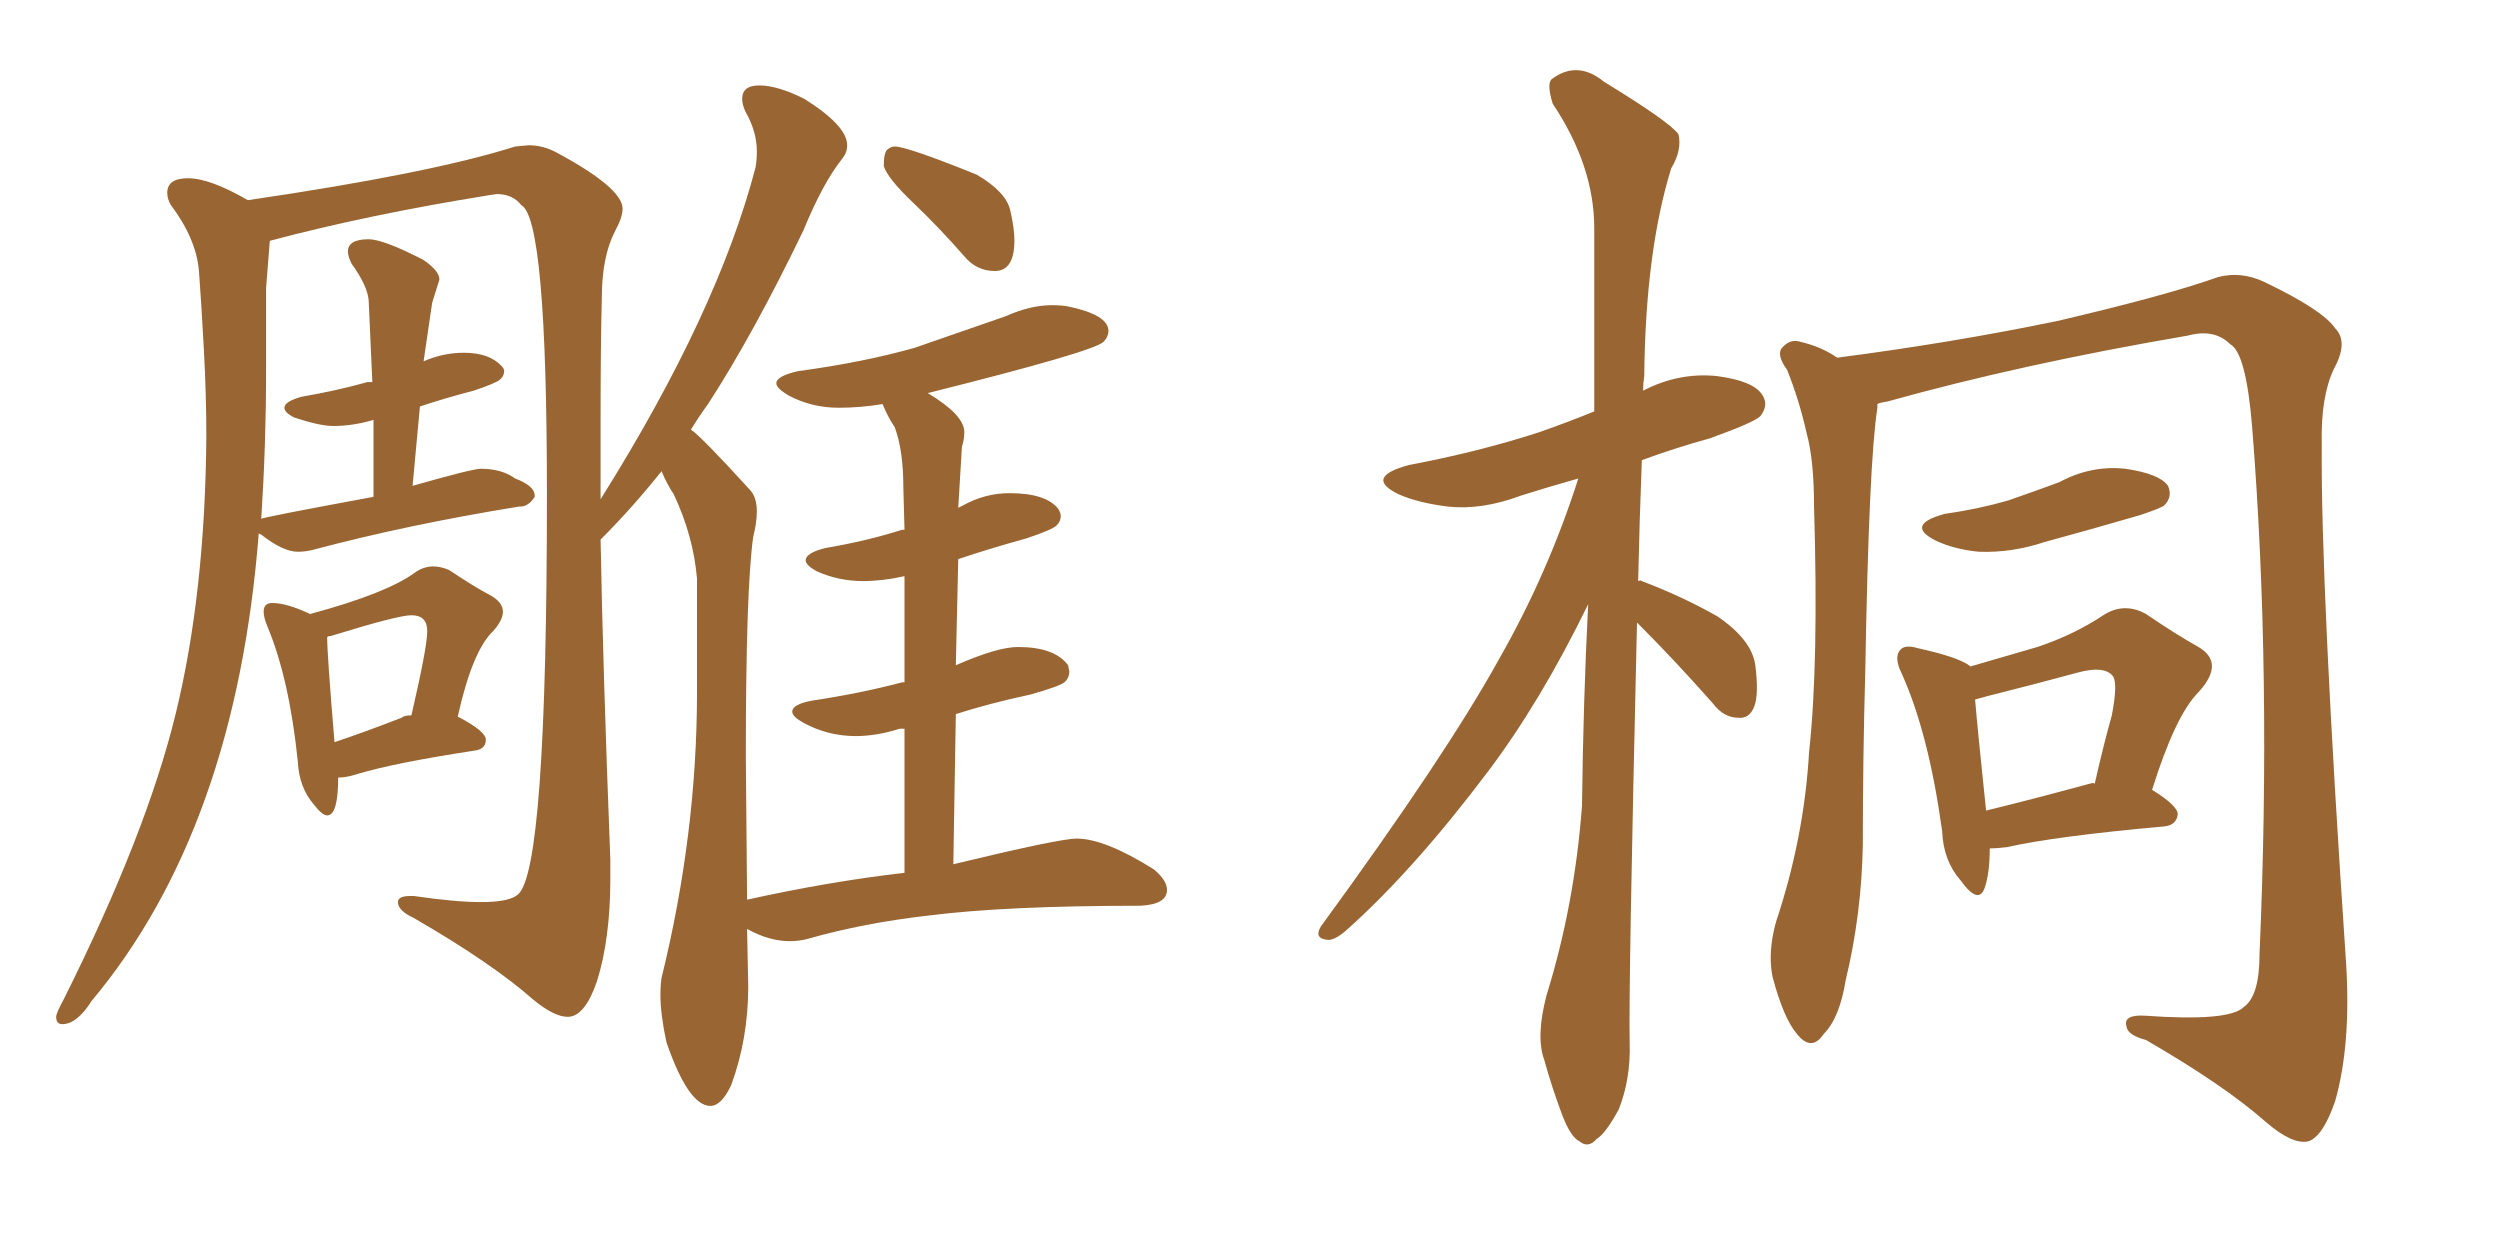 <svg xmlns="http://www.w3.org/2000/svg" xmlns:xlink="http://www.w3.org/1999/xlink" width="300" height="150"><path fill="#996633" padding="10" d="M39.26 97.85L39.26 97.85Q38.67 97.85 37.65 96.53L37.65 96.53Q35.89 94.48 35.74 91.41L35.74 91.41Q34.72 81.45 32.08 75.15L32.08 75.15Q31.64 74.12 31.64 73.39L31.64 73.39Q31.64 72.36 32.67 72.36L32.67 72.36Q34.42 72.36 37.21 73.68L37.21 73.68Q46.44 71.19 49.80 68.70L49.80 68.70Q50.83 67.97 52.00 67.97L52.00 67.97Q52.88 67.97 53.91 68.41L53.91 68.41Q56.98 70.46 58.67 71.34Q60.35 72.22 60.35 73.39L60.35 73.39Q60.35 74.41 59.18 75.73L59.18 75.73Q56.69 78.08 54.93 85.99L54.93 85.99Q58.30 87.74 58.30 88.77L58.30 88.77Q58.30 89.94 56.84 90.09L56.84 90.09Q47.31 91.55 42.92 92.87L42.92 92.87Q41.60 93.31 40.58 93.31L40.58 93.31Q40.58 97.85 39.26 97.85ZM40.14 89.06L40.14 89.06Q43.65 87.89 48.19 86.13L48.19 86.13Q48.49 85.84 49.37 85.84L49.37 85.84Q51.27 77.64 51.27 75.73L51.27 75.73Q51.27 73.83 49.37 73.83L49.37 73.83Q47.75 73.83 39.70 76.32L39.70 76.32Q39.40 76.32 39.26 76.46L39.26 76.46Q39.26 78.52 40.14 89.06ZM119.38 32.52L119.38 32.52Q117.19 32.52 115.72 30.76L115.72 30.76Q112.65 27.25 109.57 24.32Q106.49 21.39 106.05 19.92L106.05 19.92Q106.05 18.31 106.49 17.94Q106.93 17.58 107.37 17.58L107.37 17.58Q108.84 17.58 117.19 20.95L117.19 20.95Q120.70 23.00 121.22 25.20Q121.73 27.39 121.73 28.86L121.73 28.86Q121.73 32.52 119.38 32.52ZM85.25 132.71L85.25 132.71Q82.62 132.71 79.98 125.10L79.98 125.10Q79.25 121.73 79.25 119.38L79.25 119.38Q79.25 118.21 79.39 117.33L79.39 117.33Q83.64 100.05 83.64 83.06L83.64 83.06L83.64 69.43Q83.20 64.31 80.86 59.33L80.86 59.33Q79.98 58.01 79.39 56.54L79.39 56.54Q75.88 60.94 72.07 64.75L72.07 64.75Q72.36 80.57 73.24 103.13L73.24 103.13L73.24 105.47Q73.24 112.65 71.63 117.77L71.63 117.77Q70.17 122.02 68.12 122.02L68.12 122.02Q66.50 122.02 64.01 119.97L64.01 119.97Q59.03 115.58 49.66 110.16L49.66 110.16Q47.75 109.28 47.75 108.25L47.75 108.25Q47.75 107.52 49.22 107.52L49.22 107.52L49.66 107.52Q54.64 108.25 57.71 108.25L57.71 108.25Q61.08 108.25 62.11 107.37L62.11 107.37Q65.63 104.74 65.63 59.33L65.63 59.33Q65.63 26.22 62.55 24.61L62.55 24.61Q61.52 23.29 59.62 23.29L59.62 23.29L58.59 23.44Q44.09 25.78 32.52 28.86L32.52 28.86Q32.37 28.86 32.37 29.00L32.37 29.00L31.93 34.57L31.93 44.53Q31.93 53.32 31.35 62.26L31.35 62.26Q31.35 62.11 44.82 59.62L44.82 59.62L44.82 50.39Q42.33 51.12 39.99 51.12L39.99 51.12Q38.38 51.12 35.30 50.10L35.30 50.10Q34.13 49.51 34.13 48.93L34.13 48.93Q34.13 48.19 36.18 47.61L36.18 47.61Q40.43 46.88 44.09 45.85L44.09 45.85L44.68 45.85L44.24 36.04Q44.09 34.28 42.19 31.64L42.19 31.64Q41.75 30.76 41.75 30.18L41.75 30.18Q41.75 28.71 44.24 28.71L44.24 28.71Q46.00 28.71 50.83 31.20L50.83 31.20Q52.73 32.52 52.73 33.54L52.73 33.54L51.86 36.33L50.83 43.36Q53.17 42.33 55.66 42.33L55.66 42.33Q58.74 42.33 60.21 43.95L60.21 43.95Q60.50 44.24 60.50 44.53L60.50 44.53Q60.50 45.12 59.99 45.56Q59.47 46.00 56.84 46.88L56.84 46.88Q53.47 47.75 50.39 48.78L50.39 48.78L49.51 58.30Q56.69 56.25 57.71 56.25L57.71 56.25Q60.21 56.25 61.82 57.42L61.82 57.42Q64.16 58.30 64.16 59.47L64.16 59.47L64.16 59.62Q63.43 60.79 62.40 60.79L62.40 60.79L62.26 60.79Q48.78 62.99 37.79 65.92L37.79 65.92Q36.77 66.21 35.74 66.21L35.74 66.21Q33.98 66.21 31.35 64.16L31.35 64.16L31.05 64.01Q28.27 99.46 10.99 120.12L10.99 120.12Q9.23 122.90 7.47 122.90L7.47 122.90Q6.74 122.90 6.74 122.02L6.74 122.02Q6.74 121.58 7.62 119.97L7.62 119.97Q17.58 100.05 21.09 85.62Q24.61 71.19 24.76 52.44L24.76 52.44Q24.76 47.31 24.46 41.89Q24.17 36.47 23.88 32.59Q23.58 28.71 20.51 24.61L20.51 24.61Q20.07 23.88 20.07 23.14L20.07 23.14Q20.07 21.39 22.56 21.39L22.56 21.39Q25.20 21.39 29.74 24.02L29.74 24.02Q51.71 20.80 61.82 17.58L61.82 17.58L63.43 17.43Q65.19 17.43 66.80 18.31L66.80 18.31Q74.71 22.56 74.71 25.05L74.71 25.05Q74.71 26.07 73.83 27.69L73.83 27.69Q72.22 30.76 72.22 35.74L72.22 35.74Q72.07 41.46 72.07 50.39L72.07 50.39L72.07 59.91Q86.13 37.50 90.67 20.07L90.67 20.07Q90.82 19.19 90.82 18.16L90.82 18.16Q90.82 15.82 89.50 13.48L89.50 13.48Q89.06 12.60 89.06 11.87L89.06 11.87Q89.06 10.25 91.11 10.25L91.11 10.25Q93.31 10.25 96.53 11.87L96.53 11.87Q101.66 15.09 101.66 17.43L101.66 17.43Q101.66 18.31 101.07 19.04L101.07 19.04Q98.73 21.97 96.39 27.69L96.39 27.69Q90.38 40.14 84.96 48.49L84.96 48.49Q83.79 50.10 82.91 51.56L82.91 51.56Q84.08 52.29 90.09 58.89L90.09 58.89Q90.82 59.77 90.82 61.38L90.82 61.38Q90.82 62.70 90.38 64.45L90.38 64.45Q89.50 70.75 89.50 90.82L89.50 90.82L89.65 107.96Q99.61 105.76 108.54 104.74L108.54 104.74L108.54 87.45L107.96 87.45Q105.18 88.33 102.69 88.33L102.69 88.33Q99.32 88.33 96.39 86.72L96.39 86.72Q95.07 85.99 95.07 85.40L95.07 85.40Q95.07 84.52 97.41 84.08L97.41 84.08Q103.27 83.20 108.25 81.88L108.25 81.88L108.54 81.88L108.54 69.14Q105.91 69.73 103.56 69.73L103.56 69.73Q100.63 69.73 98.00 68.55L98.00 68.55Q96.68 67.82 96.68 67.24L96.68 67.24Q96.68 66.36 99.02 65.77L99.02 65.77Q104.15 64.89 108.25 63.57L108.25 63.57L108.54 63.57L108.40 58.45Q108.40 54.05 107.37 51.27L107.37 51.27Q106.49 49.95 105.91 48.49L105.91 48.49Q103.27 48.93 100.63 48.93L100.63 48.93Q97.41 48.93 94.63 47.46L94.63 47.46Q93.16 46.58 93.16 46.00L93.16 46.00Q93.16 45.12 95.80 44.53L95.80 44.53Q103.42 43.51 109.72 41.75L109.72 41.75L120.70 37.94Q123.63 36.62 126.27 36.62L126.27 36.62Q127.29 36.62 128.17 36.77L128.17 36.77Q133.01 37.79 133.01 39.70L133.01 39.70Q133.01 40.43 132.42 41.02L132.42 41.02Q131.25 42.19 111.33 47.17L111.33 47.17Q115.72 49.80 115.72 51.86L115.72 51.86Q115.72 52.73 115.43 53.61L115.43 53.61L114.99 60.94L115.58 60.64Q118.21 59.18 121.14 59.18L121.14 59.18Q125.54 59.18 127.00 61.08L127.00 61.08Q127.29 61.52 127.29 61.96L127.29 61.96Q127.29 62.55 126.78 63.06Q126.27 63.57 123.19 64.60L123.19 64.60Q118.95 65.77 114.99 67.09L114.99 67.09L114.70 79.83Q119.68 77.64 122.17 77.64L122.17 77.64Q126.56 77.64 128.17 79.83L128.17 79.83L128.32 80.57Q128.32 81.30 127.81 81.81Q127.29 82.32 123.63 83.35L123.63 83.35Q118.80 84.38 114.70 85.69L114.70 85.69L114.40 103.71Q127.15 100.63 129.20 100.63L129.20 100.63Q132.57 100.63 138.43 104.30L138.43 104.30Q140.04 105.62 140.04 106.79L140.04 106.79Q140.04 108.54 136.82 108.69L136.82 108.69Q120.70 108.69 111.47 109.86L111.47 109.86Q103.71 110.74 96.97 112.65L96.97 112.65Q95.95 112.94 94.78 112.94L94.78 112.94Q92.29 112.94 89.65 111.47L89.65 111.47L89.79 118.36Q89.79 124.66 87.74 130.22L87.74 130.22Q86.57 132.71 85.25 132.71ZM196.44 74.71L196.44 74.71Q195.41 118.80 195.56 125.10L195.56 125.10Q195.70 129.49 194.24 133.15L194.24 133.15Q192.63 136.08 191.60 136.67L191.60 136.67Q190.58 137.84 189.55 136.96L189.55 136.96Q188.53 136.52 187.50 133.89L187.50 133.89Q186.18 130.37 185.30 127.15L185.30 127.15Q184.28 124.37 185.60 119.38L185.60 119.38Q188.96 108.54 189.84 96.68L189.84 96.68Q189.99 84.08 190.58 72.51L190.58 72.51Q184.86 84.23 178.56 92.58L178.56 92.58Q169.63 104.44 161.57 111.62L161.57 111.62Q160.25 112.79 159.38 112.79L159.38 112.79Q157.62 112.65 158.50 111.18L158.50 111.18Q173.58 90.53 179.88 79.10L179.88 79.10Q185.74 68.85 189.40 57.42L189.40 57.42Q185.74 58.45 182.52 59.47L182.52 59.47Q177.83 61.23 173.73 60.79L173.73 60.79Q170.21 60.35 167.87 59.33L167.87 59.33Q163.62 57.28 169.04 55.81L169.04 55.81Q177.54 54.20 184.72 51.86L184.72 51.86Q188.09 50.68 191.31 49.37L191.31 49.37Q191.31 37.65 191.31 27.39L191.31 27.39Q191.31 19.92 186.33 12.45L186.33 12.45Q185.60 10.11 186.18 9.52L186.18 9.52Q189.26 7.18 192.48 9.81L192.48 9.81Q200.39 14.65 201.42 16.11L201.42 16.11Q201.86 18.02 200.54 20.21L200.54 20.21Q197.46 30.18 197.31 45.12L197.31 45.12Q197.17 46.00 197.17 46.88L197.17 46.88Q201.42 44.68 205.96 45.12L205.96 45.12Q210.50 45.70 211.52 47.46L211.52 47.46Q212.26 48.63 211.23 49.95L211.23 49.95Q210.50 50.68 205.22 52.59L205.22 52.59Q200.98 53.76 197.02 55.22L197.02 55.22Q196.73 62.70 196.58 69.73L196.58 69.73Q196.88 69.58 197.02 69.73L197.02 69.73Q202.00 71.63 206.10 73.97L206.10 73.97Q210.21 76.76 210.64 79.83L210.64 79.83Q211.08 83.35 210.50 84.81L210.50 84.81Q209.91 86.28 208.59 86.13L208.59 86.13Q206.84 86.13 205.52 84.38L205.52 84.38Q200.98 79.25 196.88 75.15L196.88 75.15Q196.58 74.85 196.44 74.71ZM225.29 48.49L225.29 48.49Q225.29 48.78 225.29 48.93L225.29 48.93Q224.27 55.22 223.83 80.71L223.83 80.71Q223.54 90.82 223.54 101.37L223.54 101.37Q223.39 109.72 221.48 117.63L221.48 117.63Q220.75 122.17 218.85 124.07L218.85 124.07Q217.38 126.27 215.63 124.07L215.63 124.07Q214.01 122.17 212.70 117.19L212.70 117.19Q212.11 114.26 213.13 110.60L213.13 110.60Q216.50 100.49 217.09 90.23L217.09 90.23Q218.26 79.54 217.68 60.64L217.68 60.64Q217.68 55.22 216.80 52.00L216.80 52.00Q215.92 48.05 214.45 44.38L214.45 44.38Q213.28 42.77 213.72 41.89L213.72 41.89Q214.75 40.58 216.06 41.02L216.06 41.02Q218.55 41.60 220.46 42.92L220.46 42.92Q234.08 41.16 246.83 38.53L246.83 38.53Q260.01 35.45 266.16 33.25L266.16 33.25Q268.95 32.52 271.73 33.84L271.73 33.84Q278.76 37.21 280.22 39.40L280.22 39.40Q281.84 41.02 280.08 44.24L280.08 44.24Q278.47 47.61 278.61 53.32L278.61 53.32Q278.47 70.31 281.54 115.72L281.54 115.72Q282.13 125.39 280.22 132.13L280.22 132.13Q278.76 136.38 277.00 136.96L277.00 136.96Q275.10 137.40 271.88 134.62L271.88 134.62Q266.89 130.22 257.52 124.80L257.52 124.80Q255.32 124.22 255.18 123.19L255.18 123.19Q254.74 121.73 257.37 121.88L257.37 121.88Q267.48 122.61 269.24 120.85L269.24 120.85Q271.14 119.53 271.14 114.55L271.14 114.55Q272.61 80.86 270.26 51.27L270.26 51.27Q269.53 42.33 267.63 41.31L267.63 41.31Q265.72 39.40 262.50 40.28L262.50 40.28Q242.72 43.65 226.46 48.19L226.46 48.19Q225.44 48.34 225.29 48.49ZM233.35 61.67L233.35 61.67Q237.45 61.08 240.97 60.06L240.97 60.06Q244.34 58.89 247.12 57.86L247.12 57.86Q250.93 55.81 255.03 56.25L255.03 56.25Q259.13 56.84 260.16 58.30L260.16 58.30Q260.74 59.62 259.72 60.64L259.72 60.64Q259.42 60.94 256.79 61.82L256.79 61.82Q250.78 63.57 245.36 65.04L245.36 65.04Q241.41 66.36 237.45 66.21L237.45 66.21Q234.52 65.92 232.32 64.89L232.32 64.89Q228.52 62.99 233.35 61.67ZM238.77 101.81L238.77 101.81Q238.77 104.74 238.18 106.49L238.18 106.49Q237.45 108.69 235.25 105.62L235.25 105.62Q233.20 103.27 233.06 99.76L233.06 99.76Q231.45 88.04 228.22 80.86L228.22 80.86Q227.20 78.81 228.08 77.93L228.08 77.93Q228.66 77.34 230.13 77.78L230.13 77.78Q234.81 78.81 236.28 79.83L236.28 79.83Q236.28 79.83 236.43 79.98L236.43 79.98Q240.97 78.66 244.48 77.64L244.48 77.64Q248.88 76.17 252.39 73.83L252.39 73.83Q254.88 72.22 257.52 73.68L257.52 73.68Q261.18 76.17 263.82 77.64L263.82 77.64Q267.04 79.54 263.82 83.06L263.82 83.06Q261.04 85.84 258.25 94.78L258.25 94.78Q261.33 96.68 261.33 97.71L261.33 97.71Q261.18 99.02 259.72 99.17L259.72 99.17Q246.68 100.34 240.82 101.66L240.82 101.66Q239.65 101.81 238.77 101.81ZM250.78 94.04L250.78 94.04L250.78 94.04Q251.22 93.90 251.37 94.04L251.37 94.04Q252.39 89.50 253.42 85.84L253.42 85.84Q254.15 82.03 253.56 81.15L253.56 81.15Q252.54 79.83 249.32 80.71L249.32 80.71Q244.48 82.03 238.62 83.50L238.62 83.50Q237.60 83.79 237.01 83.94L237.01 83.94Q237.30 87.45 238.33 97.27L238.33 97.27Q243.75 95.95 250.78 94.04Z"/></svg>